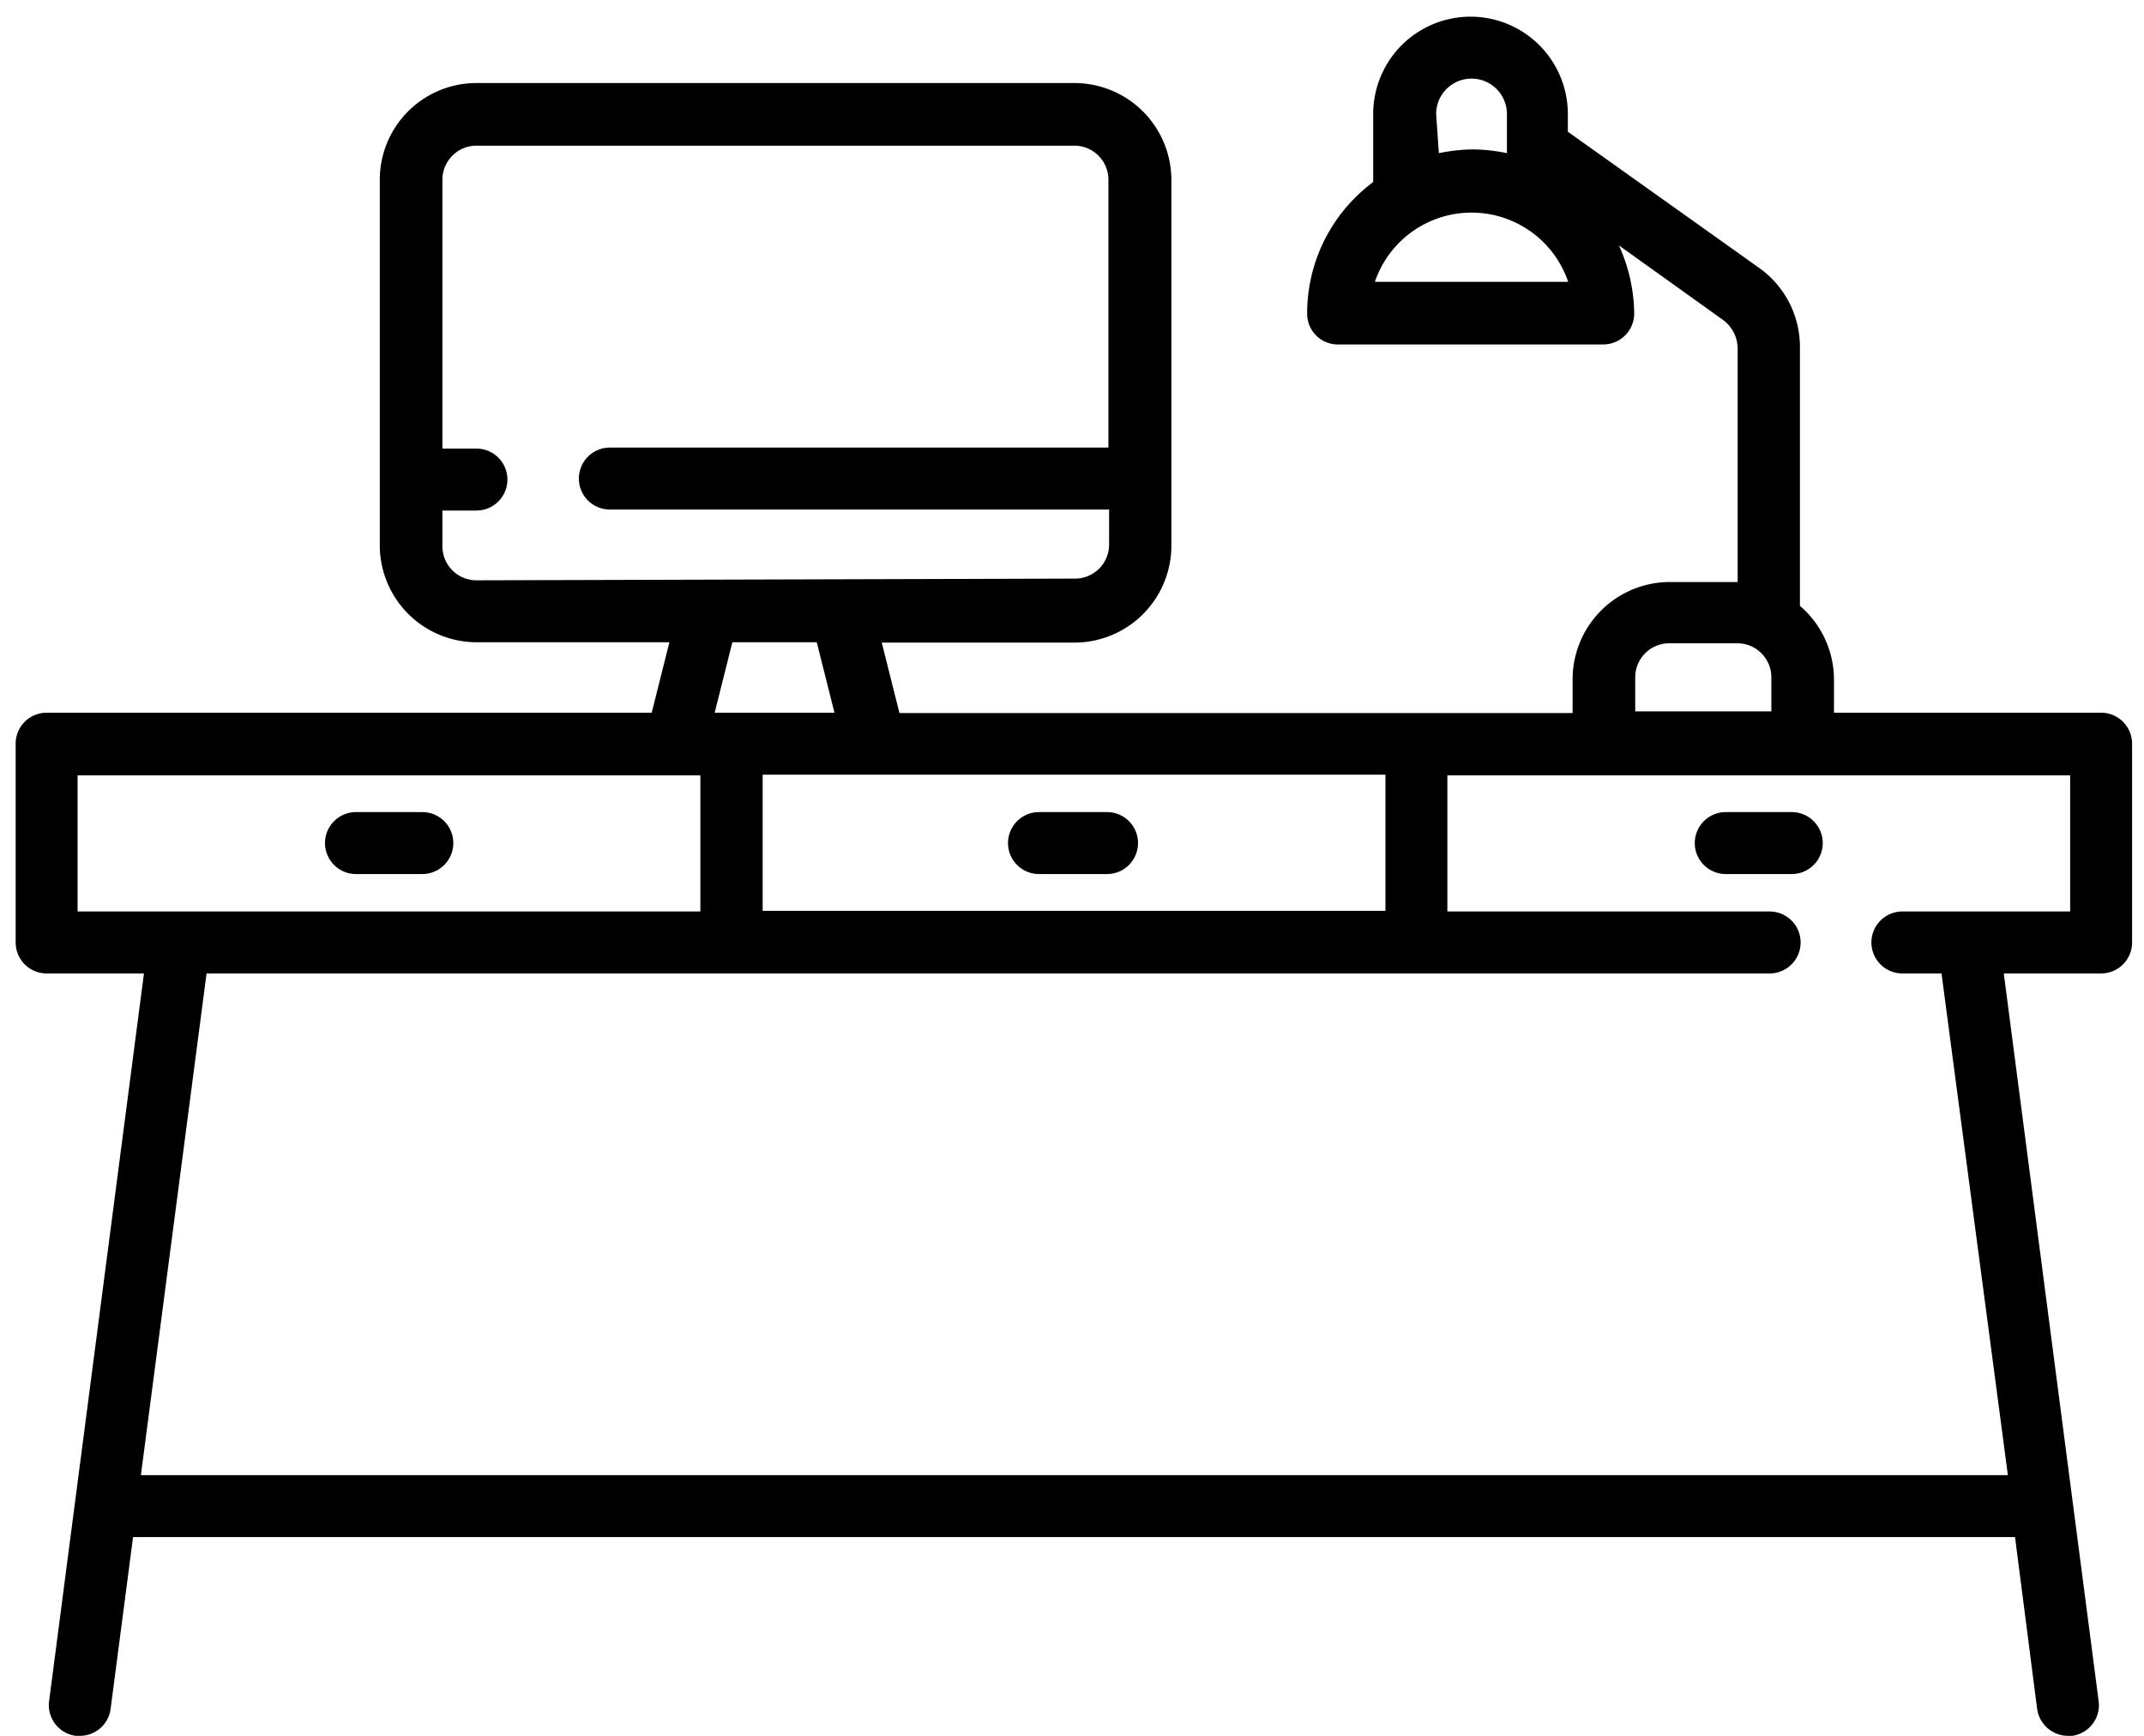 <?xml version="1.0" encoding="UTF-8"?> <svg xmlns="http://www.w3.org/2000/svg" id="Capa_1" data-name="Capa 1" viewBox="0 0 63 51"><title>mesas</title><path d="M61.74,20.94H53.89v-1a2.86,2.86,0,0,0-1-2.14V10.2a2.85,2.85,0,0,0-1.2-2.33l-5.62-4V3.35a2.86,2.86,0,0,0-5.72,0v2a4.8,4.8,0,0,0-1.94,3.86.9.9,0,0,0,.91.91h7.79a.91.91,0,0,0,.91-.91,4.94,4.94,0,0,0-.45-2l3.06,2.19a1.05,1.05,0,0,1,.43.85v6.85h-2a2.86,2.86,0,0,0-2.85,2.85v1H26.43l-.52-2.07h5.66A2.85,2.85,0,0,0,34.42,16V5.28a2.85,2.85,0,0,0-2.85-2.84H14a2.84,2.84,0,0,0-2.84,2.84V16A2.85,2.85,0,0,0,14,18.87h5.67l-.52,2.07H1.37a.91.91,0,0,0-.91.91v5.84a.91.91,0,0,0,.91.91H4.23L1.44,50a.91.91,0,0,0,.79,1h.12a.91.91,0,0,0,.9-.79l.66-5.05h55.3l.65,5.05a.92.92,0,0,0,.91.79h.12a.91.91,0,0,0,.78-1L58.88,28.6h2.86a.91.91,0,0,0,.91-.91V21.85A.91.91,0,0,0,61.74,20.94ZM42.2,3.35a1,1,0,0,1,2.08,0V4.5a5.1,5.1,0,0,0-1-.11,5.17,5.17,0,0,0-1,.11ZM40.4,8.28a3,3,0,0,1,5.68,0ZM48.05,19.9h0a1,1,0,0,1,1-1h2a1,1,0,0,1,1,1v1h-4v-1Zm-7.34,2.86v4H22.41v-4ZM21,20.94l.52-2.07H24l.52,2.07Zm-7-3.89a1,1,0,0,1-1-1V15h1a.91.91,0,0,0,0-1.82H13V5.28a1,1,0,0,1,1-1H31.57a1,1,0,0,1,1,1v7.87H17.92a.91.91,0,0,0,0,1.82H32.59V16a1,1,0,0,1-1,1ZM2.28,26.78v-4h18.3v4Zm58.55,0H55.9a.91.91,0,1,0,0,1.82h1.15L59,43.34H4.14L6.07,28.6H52a.91.91,0,1,0,0-1.82H42.53v-4h18.3Z"></path><path d="M32.53,23.86h-2a.91.91,0,0,0,0,1.82h2a.91.91,0,1,0,0-1.82Z"></path><path d="M12.41,23.86H10.46a.91.91,0,0,0,0,1.82h1.95a.91.91,0,0,0,0-1.82Z"></path><path d="M52.65,23.86H50.71a.91.91,0,0,0,0,1.82h1.94a.91.91,0,1,0,0-1.82Z"></path></svg> 